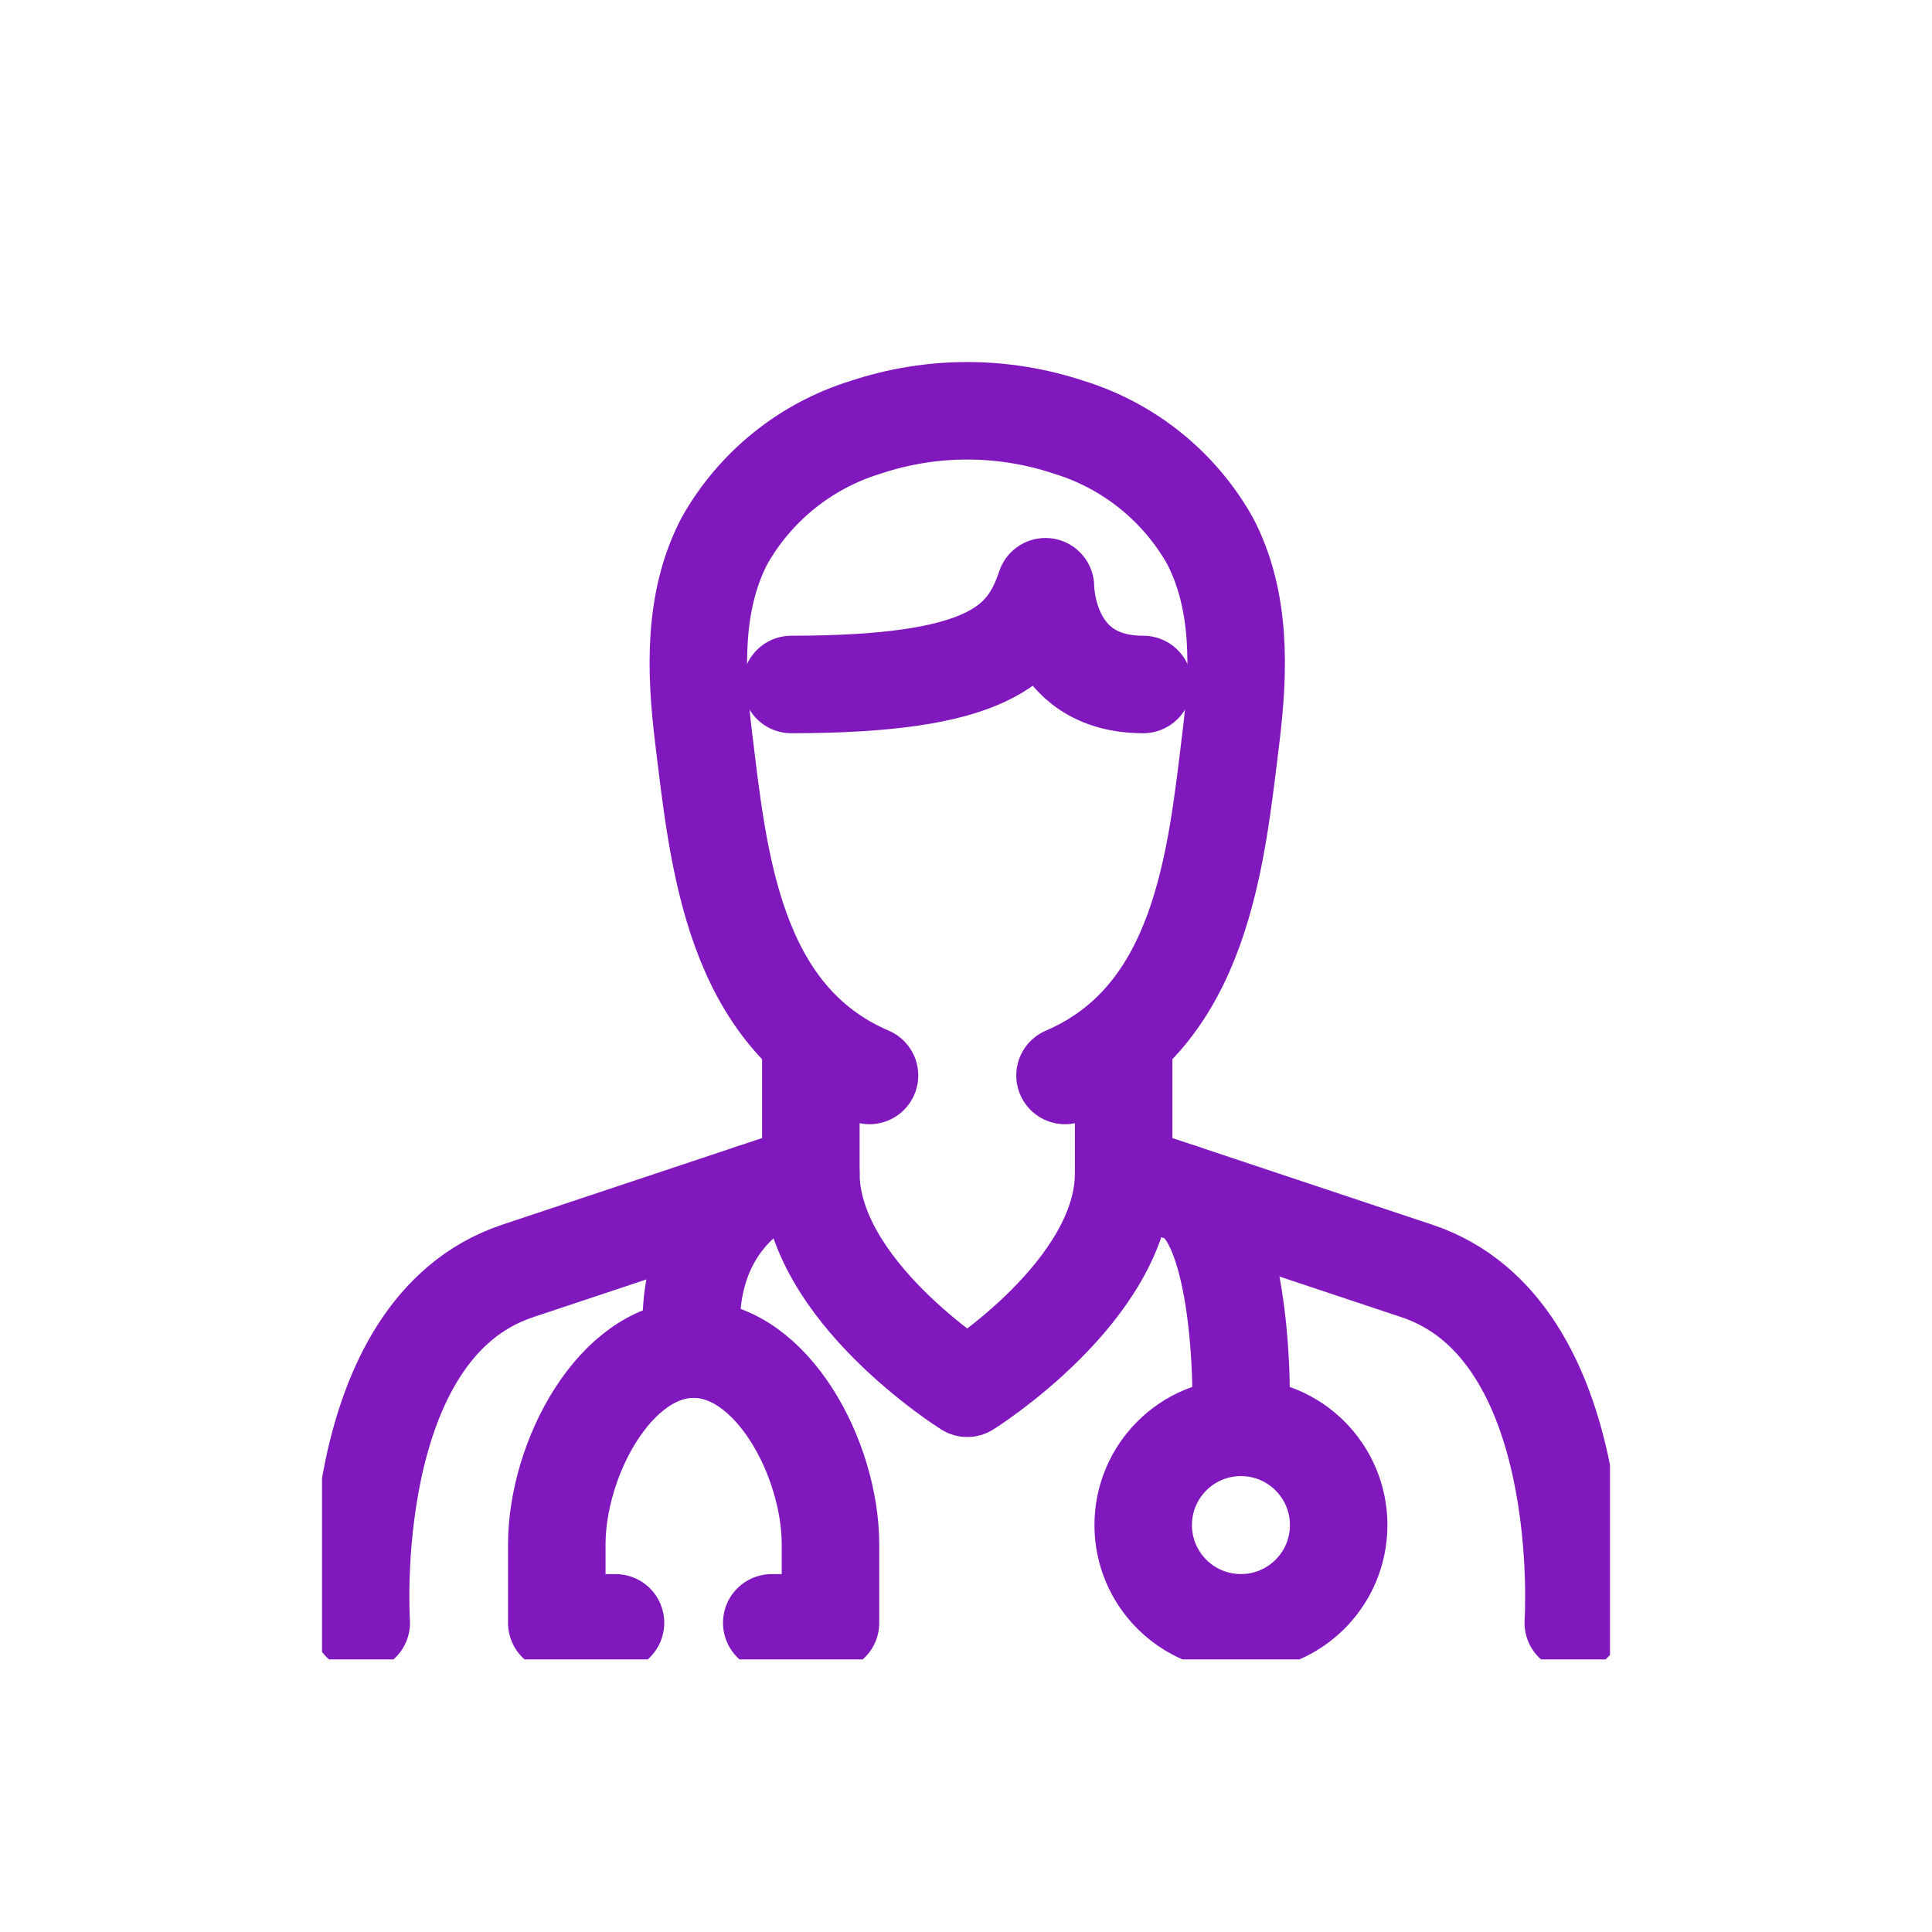 <svg width="120" height="120" viewBox="0 0 120 120" fill="none" xmlns="http://www.w3.org/2000/svg">
<g clip-path="url(#clip0_587_25297)">
<path d="M22.437 100.798C22.437 100.798 21.223 82.585 32.151 78.941L50.364 72.871V65.585" stroke="#8018BE" stroke-width="6.056" stroke-linecap="round" stroke-linejoin="round"/>
<path d="M69.792 65.585V72.871L88.005 78.941C98.933 82.588 97.719 100.798 97.719 100.798" stroke="#8018BE" stroke-width="6.056" stroke-linecap="round" stroke-linejoin="round"/>
<path d="M66.15 66.799C74.65 63.152 75.532 53.332 76.458 45.777C76.958 41.701 77.11 37.307 75.143 33.567C73.236 30.201 70.115 27.69 66.418 26.548C62.303 25.171 57.852 25.171 53.738 26.548C50.041 27.69 46.921 30.201 45.013 33.567C43.046 37.309 43.198 41.701 43.698 45.777C44.624 53.332 45.506 63.155 54.006 66.799" stroke="#8018BE" stroke-width="6.056" stroke-linecap="round" stroke-linejoin="round"/>
<path d="M49.15 42.514C61.292 42.514 63.721 40.086 64.935 36.443C64.935 36.443 64.935 42.514 71.007 42.514" stroke="#8018BE" stroke-width="6.056" stroke-linecap="round" stroke-linejoin="round"/>
<path d="M50.364 72.871C50.364 80.156 60.078 86.227 60.078 86.227C60.078 86.227 69.792 80.156 69.792 72.871" stroke="#8018BE" stroke-width="6.056" stroke-linecap="round" stroke-linejoin="round"/>
<path d="M46.721 74.085C41.865 77.732 43.074 83.799 43.074 83.799" stroke="#8018BE" stroke-width="6.056" stroke-linecap="round" stroke-linejoin="round"/>
<path d="M47.935 100.797H51.583V95.94C51.583 90.597 47.935 83.797 43.083 83.797C38.225 83.797 34.583 90.597 34.583 95.94V100.797H38.23" stroke="#8018BE" stroke-width="6.056" stroke-linecap="round" stroke-linejoin="round"/>
<path d="M73.434 74.085C77.081 75.299 77.081 86.227 77.081 86.227V88.655" stroke="#8018BE" stroke-width="6.056" stroke-linecap="round" stroke-linejoin="round"/>
<path d="M77.077 100.796C80.429 100.796 83.147 98.078 83.147 94.726C83.147 91.373 80.429 88.655 77.077 88.655C73.724 88.655 71.006 91.373 71.006 94.726C71.006 98.078 73.724 100.796 77.077 100.796Z" stroke="#8018BE" stroke-width="6.056" stroke-linecap="round" stroke-linejoin="round"/>
</g>
<defs>
<clipPath id="clip0_587_25297">
<rect width="80" height="87.059" fill="white" transform="translate(20 16.009)"/>
</clipPath>
</defs>
</svg>
